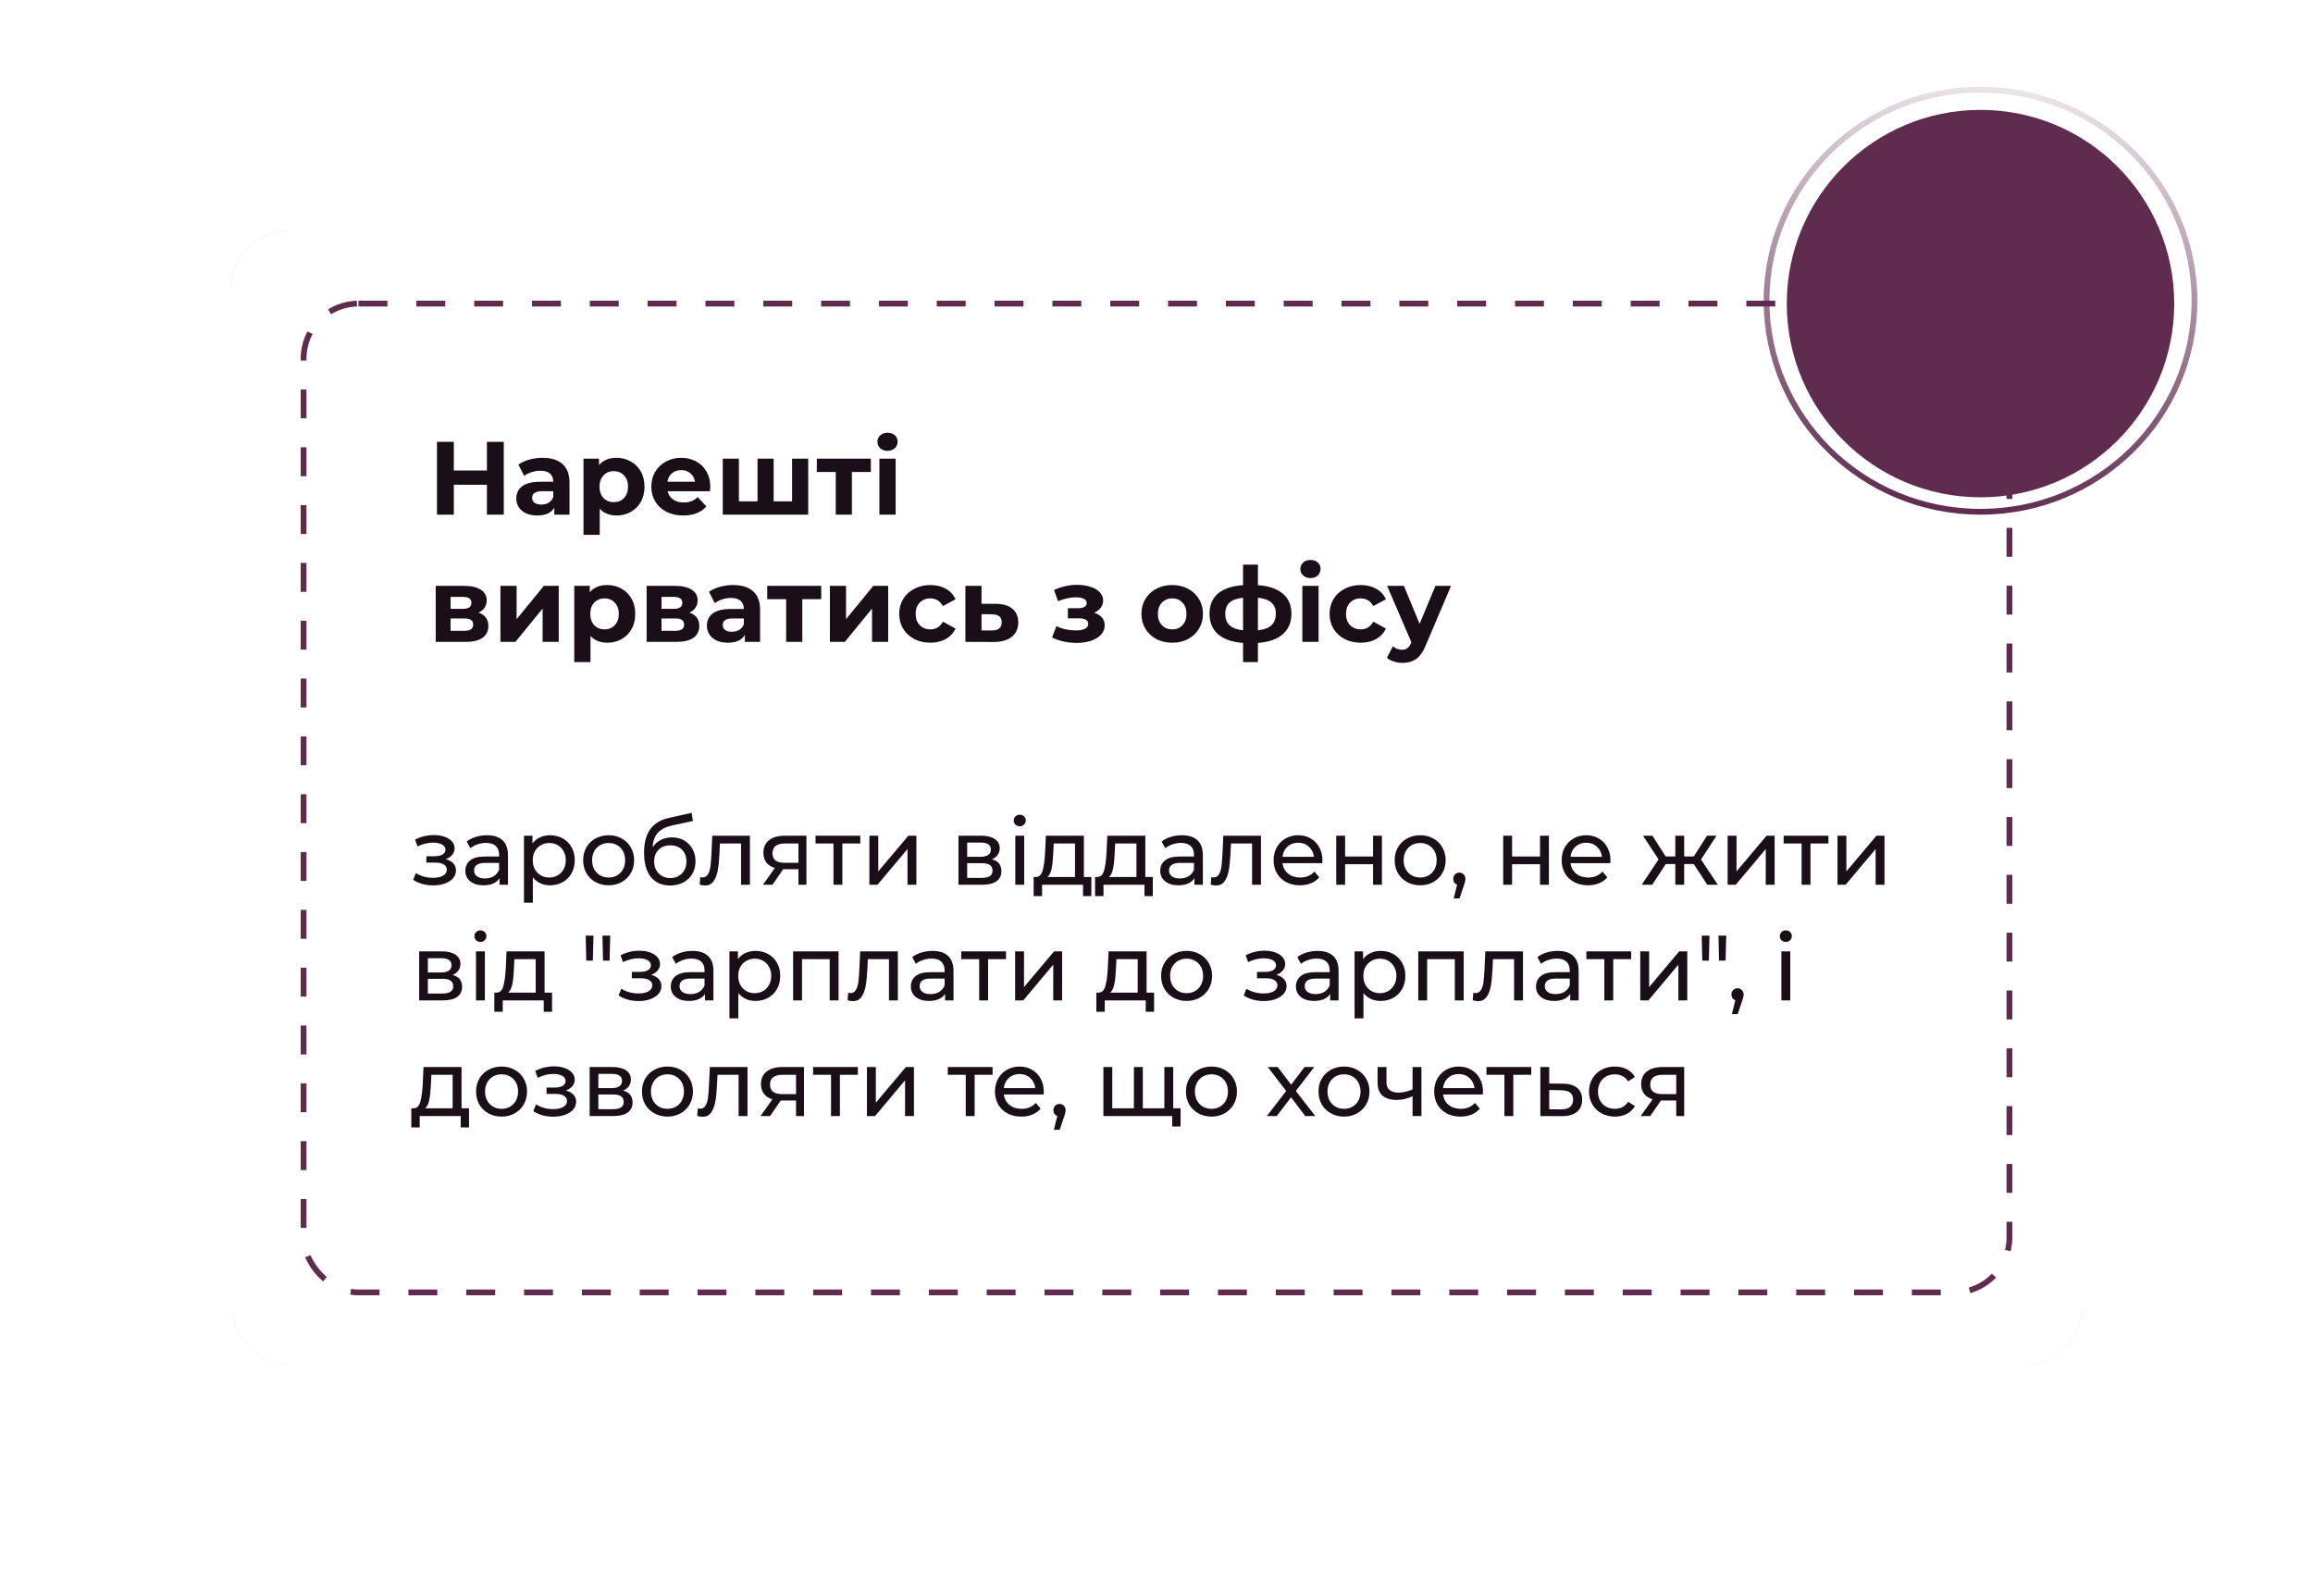 <?xml version="1.0" encoding="UTF-8"?> <svg xmlns="http://www.w3.org/2000/svg" width="400" height="276" viewBox="0 0 400 276" fill="none"> <g filter="url(#filter0_f)"> <rect x="40" y="40" width="320" height="196" rx="10" fill="#D2D1CD"></rect> </g> <rect x="40" y="40" width="320" height="196" rx="10" fill="white"></rect> <rect x="52.5" y="52.5" width="295" height="171" rx="9.5" stroke="#5F2B4F" stroke-dasharray="5 5"></rect> <path d="M77.08 148.584C77.645 148.733 78.083 148.973 78.392 149.304C78.701 149.635 78.856 150.045 78.856 150.536C78.856 151.037 78.685 151.485 78.344 151.88C78.003 152.264 77.528 152.568 76.92 152.792C76.323 153.005 75.651 153.112 74.904 153.112C74.275 153.112 73.656 153.032 73.048 152.872C72.451 152.701 71.917 152.461 71.448 152.152L71.912 150.984C72.317 151.24 72.781 151.443 73.304 151.592C73.827 151.731 74.355 151.8 74.888 151.8C75.613 151.8 76.189 151.677 76.616 151.432C77.053 151.176 77.272 150.835 77.272 150.408C77.272 150.013 77.096 149.709 76.744 149.496C76.403 149.283 75.917 149.176 75.288 149.176H73.736V148.072H75.176C75.752 148.072 76.205 147.971 76.536 147.768C76.867 147.565 77.032 147.288 77.032 146.936C77.032 146.552 76.835 146.253 76.44 146.04C76.056 145.827 75.533 145.72 74.872 145.72C74.029 145.72 73.139 145.939 72.2 146.376L71.784 145.192C72.819 144.669 73.901 144.408 75.032 144.408C75.715 144.408 76.328 144.504 76.872 144.696C77.416 144.888 77.843 145.16 78.152 145.512C78.461 145.864 78.616 146.264 78.616 146.712C78.616 147.128 78.477 147.501 78.2 147.832C77.923 148.163 77.549 148.413 77.08 148.584ZM84.215 144.44C85.388 144.44 86.284 144.728 86.903 145.304C87.532 145.88 87.847 146.739 87.847 147.88V153H86.391V151.88C86.135 152.275 85.767 152.579 85.287 152.792C84.818 152.995 84.258 153.096 83.607 153.096C82.658 153.096 81.895 152.867 81.319 152.408C80.754 151.949 80.471 151.347 80.471 150.6C80.471 149.853 80.743 149.256 81.287 148.808C81.831 148.349 82.695 148.12 83.879 148.12H86.311V147.816C86.311 147.155 86.119 146.648 85.735 146.296C85.351 145.944 84.786 145.768 84.039 145.768C83.538 145.768 83.047 145.853 82.567 146.024C82.087 146.184 81.682 146.403 81.351 146.68L80.711 145.528C81.148 145.176 81.671 144.909 82.279 144.728C82.887 144.536 83.532 144.44 84.215 144.44ZM83.863 151.912C84.45 151.912 84.957 151.784 85.383 151.528C85.81 151.261 86.119 150.888 86.311 150.408V149.224H83.943C82.642 149.224 81.991 149.661 81.991 150.536C81.991 150.963 82.156 151.299 82.487 151.544C82.818 151.789 83.276 151.912 83.863 151.912ZM95.109 144.44C95.93 144.44 96.666 144.621 97.317 144.984C97.968 145.347 98.474 145.853 98.837 146.504C99.21 147.155 99.397 147.907 99.397 148.76C99.397 149.613 99.21 150.371 98.837 151.032C98.474 151.683 97.968 152.189 97.317 152.552C96.666 152.915 95.93 153.096 95.109 153.096C94.501 153.096 93.941 152.979 93.429 152.744C92.928 152.509 92.501 152.168 92.149 151.72V156.104H90.613V144.52H92.085V145.864C92.426 145.395 92.858 145.043 93.381 144.808C93.904 144.563 94.48 144.44 95.109 144.44ZM94.981 151.752C95.525 151.752 96.01 151.629 96.437 151.384C96.874 151.128 97.216 150.776 97.461 150.328C97.717 149.869 97.845 149.347 97.845 148.76C97.845 148.173 97.717 147.656 97.461 147.208C97.216 146.749 96.874 146.397 96.437 146.152C96.01 145.907 95.525 145.784 94.981 145.784C94.448 145.784 93.962 145.912 93.525 146.168C93.098 146.413 92.757 146.76 92.501 147.208C92.256 147.656 92.133 148.173 92.133 148.76C92.133 149.347 92.256 149.869 92.501 150.328C92.746 150.776 93.088 151.128 93.525 151.384C93.962 151.629 94.448 151.752 94.981 151.752ZM105.261 153.096C104.418 153.096 103.661 152.909 102.989 152.536C102.317 152.163 101.789 151.651 101.405 151C101.031 150.339 100.845 149.592 100.845 148.76C100.845 147.928 101.031 147.187 101.405 146.536C101.789 145.875 102.317 145.363 102.989 145C103.661 144.627 104.418 144.44 105.261 144.44C106.103 144.44 106.855 144.627 107.517 145C108.189 145.363 108.711 145.875 109.085 146.536C109.469 147.187 109.661 147.928 109.661 148.76C109.661 149.592 109.469 150.339 109.085 151C108.711 151.651 108.189 152.163 107.517 152.536C106.855 152.909 106.103 153.096 105.261 153.096ZM105.261 151.752C105.805 151.752 106.29 151.629 106.717 151.384C107.154 151.128 107.495 150.776 107.741 150.328C107.986 149.869 108.109 149.347 108.109 148.76C108.109 148.173 107.986 147.656 107.741 147.208C107.495 146.749 107.154 146.397 106.717 146.152C106.29 145.907 105.805 145.784 105.261 145.784C104.717 145.784 104.226 145.907 103.789 146.152C103.362 146.397 103.021 146.749 102.765 147.208C102.519 147.656 102.397 148.173 102.397 148.76C102.397 149.347 102.519 149.869 102.765 150.328C103.021 150.776 103.362 151.128 103.789 151.384C104.226 151.629 104.717 151.752 105.261 151.752ZM116.199 144.808C116.988 144.808 117.692 144.984 118.311 145.336C118.929 145.688 119.409 146.179 119.751 146.808C120.103 147.427 120.279 148.136 120.279 148.936C120.279 149.757 120.092 150.488 119.719 151.128C119.356 151.757 118.839 152.248 118.167 152.6C117.505 152.952 116.748 153.128 115.895 153.128C114.455 153.128 113.34 152.637 112.551 151.656C111.772 150.664 111.383 149.272 111.383 147.48C111.383 145.741 111.74 144.381 112.455 143.4C113.169 142.408 114.263 141.752 115.735 141.432L119.607 140.568L119.831 141.976L116.263 142.744C115.153 142.989 114.327 143.405 113.783 143.992C113.239 144.579 112.929 145.421 112.855 146.52C113.217 145.976 113.687 145.555 114.263 145.256C114.839 144.957 115.484 144.808 116.199 144.808ZM115.927 151.848C116.471 151.848 116.951 151.725 117.367 151.48C117.793 151.235 118.124 150.899 118.359 150.472C118.593 150.035 118.711 149.539 118.711 148.984C118.711 148.141 118.455 147.464 117.943 146.952C117.431 146.44 116.759 146.184 115.927 146.184C115.095 146.184 114.417 146.44 113.895 146.952C113.383 147.464 113.127 148.141 113.127 148.984C113.127 149.539 113.244 150.035 113.479 150.472C113.724 150.899 114.06 151.235 114.487 151.48C114.913 151.725 115.393 151.848 115.927 151.848ZM129.69 144.52V153H128.154V145.864H124.506L124.41 147.752C124.357 148.893 124.255 149.848 124.106 150.616C123.957 151.373 123.711 151.981 123.37 152.44C123.029 152.899 122.554 153.128 121.946 153.128C121.669 153.128 121.354 153.08 121.002 152.984L121.098 151.688C121.237 151.72 121.365 151.736 121.482 151.736C121.909 151.736 122.229 151.549 122.442 151.176C122.655 150.803 122.794 150.36 122.858 149.848C122.922 149.336 122.981 148.605 123.034 147.656L123.178 144.52H129.69ZM139.46 144.52V153H138.084V150.312H135.62H135.444L133.588 153H131.94L134.004 150.104C133.364 149.912 132.873 149.597 132.532 149.16C132.191 148.712 132.02 148.157 132.02 147.496C132.02 146.525 132.351 145.789 133.012 145.288C133.673 144.776 134.585 144.52 135.748 144.52H139.46ZM133.588 147.544C133.588 148.109 133.764 148.531 134.116 148.808C134.479 149.075 135.017 149.208 135.732 149.208H138.084V145.864H135.796C134.324 145.864 133.588 146.424 133.588 147.544ZM148.777 145.864H145.673V153H144.137V145.864H141.033V144.52H148.777V145.864ZM150.347 144.52H151.883V150.696L157.083 144.52H158.475V153H156.939V146.824L151.755 153H150.347V144.52ZM171.53 148.6C172.628 148.877 173.178 149.565 173.178 150.664C173.178 151.411 172.895 151.987 172.33 152.392C171.775 152.797 170.943 153 169.834 153H165.754V144.52H169.69C170.692 144.52 171.476 144.712 172.042 145.096C172.607 145.469 172.89 146.003 172.89 146.696C172.89 147.144 172.767 147.533 172.522 147.864C172.287 148.184 171.956 148.429 171.53 148.6ZM167.258 148.168H169.562C170.148 148.168 170.591 148.061 170.89 147.848C171.199 147.635 171.354 147.325 171.354 146.92C171.354 146.109 170.756 145.704 169.562 145.704H167.258V148.168ZM169.722 151.816C170.362 151.816 170.842 151.715 171.162 151.512C171.482 151.309 171.642 150.995 171.642 150.568C171.642 150.131 171.492 149.805 171.194 149.592C170.906 149.379 170.447 149.272 169.818 149.272H167.258V151.816H169.722ZM175.582 144.52H177.118V153H175.582V144.52ZM176.35 142.888C176.051 142.888 175.8 142.792 175.598 142.6C175.406 142.408 175.31 142.173 175.31 141.896C175.31 141.619 175.406 141.384 175.598 141.192C175.8 140.989 176.051 140.888 176.35 140.888C176.648 140.888 176.894 140.984 177.086 141.176C177.288 141.357 177.39 141.587 177.39 141.864C177.39 142.152 177.288 142.397 177.086 142.6C176.894 142.792 176.648 142.888 176.35 142.888ZM188.737 151.656V154.968H187.297V153H180.209V154.968H178.753V151.656H179.201C179.745 151.624 180.118 151.24 180.321 150.504C180.524 149.768 180.662 148.728 180.737 147.384L180.865 144.52H187.441V151.656H188.737ZM182.145 147.496C182.102 148.563 182.012 149.448 181.873 150.152C181.745 150.845 181.505 151.347 181.153 151.656H185.905V145.864H182.225L182.145 147.496ZM199.362 151.656V154.968H197.922V153H190.834V154.968H189.378V151.656H189.826C190.37 151.624 190.743 151.24 190.946 150.504C191.149 149.768 191.287 148.728 191.362 147.384L191.49 144.52H198.066V151.656H199.362ZM192.77 147.496C192.727 148.563 192.637 149.448 192.498 150.152C192.37 150.845 192.13 151.347 191.778 151.656H196.53V145.864H192.85L192.77 147.496ZM204.387 144.44C205.56 144.44 206.456 144.728 207.075 145.304C207.704 145.88 208.019 146.739 208.019 147.88V153H206.563V151.88C206.307 152.275 205.939 152.579 205.459 152.792C204.99 152.995 204.43 153.096 203.779 153.096C202.83 153.096 202.067 152.867 201.491 152.408C200.926 151.949 200.643 151.347 200.643 150.6C200.643 149.853 200.915 149.256 201.459 148.808C202.003 148.349 202.867 148.12 204.051 148.12H206.483V147.816C206.483 147.155 206.291 146.648 205.907 146.296C205.523 145.944 204.958 145.768 204.211 145.768C203.71 145.768 203.219 145.853 202.739 146.024C202.259 146.184 201.854 146.403 201.523 146.68L200.883 145.528C201.32 145.176 201.843 144.909 202.451 144.728C203.059 144.536 203.704 144.44 204.387 144.44ZM204.035 151.912C204.622 151.912 205.128 151.784 205.555 151.528C205.982 151.261 206.291 150.888 206.483 150.408V149.224H204.115C202.814 149.224 202.163 149.661 202.163 150.536C202.163 150.963 202.328 151.299 202.659 151.544C202.99 151.789 203.448 151.912 204.035 151.912ZM218.065 144.52V153H216.529V145.864H212.881L212.785 147.752C212.732 148.893 212.63 149.848 212.481 150.616C212.332 151.373 212.086 151.981 211.745 152.44C211.404 152.899 210.929 153.128 210.321 153.128C210.044 153.128 209.729 153.08 209.377 152.984L209.473 151.688C209.612 151.72 209.74 151.736 209.857 151.736C210.284 151.736 210.604 151.549 210.817 151.176C211.03 150.803 211.169 150.36 211.233 149.848C211.297 149.336 211.356 148.605 211.409 147.656L211.553 144.52H218.065ZM228.699 148.808C228.699 148.925 228.688 149.08 228.667 149.272H221.787C221.883 150.019 222.208 150.621 222.763 151.08C223.328 151.528 224.027 151.752 224.859 151.752C225.872 151.752 226.688 151.411 227.307 150.728L228.155 151.72C227.771 152.168 227.291 152.509 226.715 152.744C226.15 152.979 225.515 153.096 224.811 153.096C223.915 153.096 223.12 152.915 222.427 152.552C221.734 152.179 221.195 151.661 220.811 151C220.438 150.339 220.251 149.592 220.251 148.76C220.251 147.939 220.432 147.197 220.795 146.536C221.168 145.875 221.675 145.363 222.315 145C222.966 144.627 223.696 144.44 224.507 144.44C225.318 144.44 226.038 144.627 226.667 145C227.307 145.363 227.803 145.875 228.155 146.536C228.518 147.197 228.699 147.955 228.699 148.808ZM224.507 145.736C223.771 145.736 223.152 145.96 222.651 146.408C222.16 146.856 221.872 147.443 221.787 148.168H227.227C227.142 147.453 226.848 146.872 226.347 146.424C225.856 145.965 225.243 145.736 224.507 145.736ZM231.082 144.52H232.618V148.12H237.45V144.52H238.986V153H237.45V149.448H232.618V153H231.082V144.52ZM245.604 153.096C244.762 153.096 244.004 152.909 243.332 152.536C242.66 152.163 242.132 151.651 241.748 151C241.375 150.339 241.188 149.592 241.188 148.76C241.188 147.928 241.375 147.187 241.748 146.536C242.132 145.875 242.66 145.363 243.332 145C244.004 144.627 244.762 144.44 245.604 144.44C246.447 144.44 247.199 144.627 247.86 145C248.532 145.363 249.055 145.875 249.428 146.536C249.812 147.187 250.004 147.928 250.004 148.76C250.004 149.592 249.812 150.339 249.428 151C249.055 151.651 248.532 152.163 247.86 152.536C247.199 152.909 246.447 153.096 245.604 153.096ZM245.604 151.752C246.148 151.752 246.634 151.629 247.06 151.384C247.498 151.128 247.839 150.776 248.084 150.328C248.33 149.869 248.452 149.347 248.452 148.76C248.452 148.173 248.33 147.656 248.084 147.208C247.839 146.749 247.498 146.397 247.06 146.152C246.634 145.907 246.148 145.784 245.604 145.784C245.06 145.784 244.57 145.907 244.132 146.152C243.706 146.397 243.364 146.749 243.108 147.208C242.863 147.656 242.74 148.173 242.74 148.76C242.74 149.347 242.863 149.869 243.108 150.328C243.364 150.776 243.706 151.128 244.132 151.384C244.57 151.629 245.06 151.752 245.604 151.752ZM252.387 150.904C252.686 150.904 252.931 151.011 253.123 151.224C253.326 151.427 253.427 151.683 253.427 151.992C253.427 152.152 253.406 152.307 253.363 152.456C253.331 152.605 253.262 152.835 253.155 153.144L252.403 155.368H251.395L251.987 152.984C251.784 152.909 251.619 152.787 251.491 152.616C251.374 152.435 251.315 152.227 251.315 151.992C251.315 151.672 251.416 151.411 251.619 151.208C251.822 151.005 252.078 150.904 252.387 150.904ZM259.957 144.52H261.493V148.12H266.325V144.52H267.861V153H266.325V149.448H261.493V153H259.957V144.52ZM278.511 148.808C278.511 148.925 278.501 149.08 278.479 149.272H271.599C271.695 150.019 272.021 150.621 272.575 151.08C273.141 151.528 273.839 151.752 274.671 151.752C275.685 151.752 276.501 151.411 277.119 150.728L277.967 151.72C277.583 152.168 277.103 152.509 276.527 152.744C275.962 152.979 275.327 153.096 274.623 153.096C273.727 153.096 272.933 152.915 272.239 152.552C271.546 152.179 271.007 151.661 270.623 151C270.25 150.339 270.063 149.592 270.063 148.76C270.063 147.939 270.245 147.197 270.607 146.536C270.981 145.875 271.487 145.363 272.127 145C272.778 144.627 273.509 144.44 274.319 144.44C275.13 144.44 275.85 144.627 276.479 145C277.119 145.363 277.615 145.875 277.967 146.536C278.33 147.197 278.511 147.955 278.511 148.808ZM274.319 145.736C273.583 145.736 272.965 145.96 272.463 146.408C271.973 146.856 271.685 147.443 271.599 148.168H277.039C276.954 147.453 276.661 146.872 276.159 146.424C275.669 145.965 275.055 145.736 274.319 145.736ZM292.903 149.416H291.255V153H289.719V149.416H288.071L285.735 153H283.911L286.823 148.616L284.135 144.52H285.767L288.055 148.104H289.719V144.52H291.255V148.104H292.919L295.207 144.52H296.855L294.167 148.632L297.079 153H295.255L292.903 149.416ZM298.769 144.52H300.305V150.696L305.505 144.52H306.897V153H305.361V146.824L300.177 153H298.769V144.52ZM316.199 145.864H313.095V153H311.559V145.864H308.455V144.52H316.199V145.864ZM317.769 144.52H319.305V150.696L324.505 144.52H325.897V153H324.361V146.824L319.177 153H317.769V144.52ZM78.264 168.6C79.363 168.877 79.912 169.565 79.912 170.664C79.912 171.411 79.629 171.987 79.064 172.392C78.509 172.797 77.677 173 76.568 173H72.488V164.52H76.424C77.427 164.52 78.211 164.712 78.776 165.096C79.341 165.469 79.624 166.003 79.624 166.696C79.624 167.144 79.501 167.533 79.256 167.864C79.021 168.184 78.691 168.429 78.264 168.6ZM73.992 168.168H76.296C76.883 168.168 77.325 168.061 77.624 167.848C77.933 167.635 78.088 167.325 78.088 166.92C78.088 166.109 77.491 165.704 76.296 165.704H73.992V168.168ZM76.456 171.816C77.096 171.816 77.576 171.715 77.896 171.512C78.216 171.309 78.376 170.995 78.376 170.568C78.376 170.131 78.227 169.805 77.928 169.592C77.64 169.379 77.181 169.272 76.552 169.272H73.992V171.816H76.456ZM82.316 164.52H83.852V173H82.316V164.52ZM83.084 162.888C82.785 162.888 82.535 162.792 82.332 162.6C82.14 162.408 82.044 162.173 82.044 161.896C82.044 161.619 82.14 161.384 82.332 161.192C82.535 160.989 82.785 160.888 83.084 160.888C83.383 160.888 83.628 160.984 83.82 161.176C84.023 161.357 84.124 161.587 84.124 161.864C84.124 162.152 84.023 162.397 83.82 162.6C83.628 162.792 83.383 162.888 83.084 162.888ZM95.471 171.656V174.968H94.031V173H86.943V174.968H85.487V171.656H85.935C86.479 171.624 86.853 171.24 87.055 170.504C87.258 169.768 87.397 168.728 87.471 167.384L87.599 164.52H94.175V171.656H95.471ZM88.879 167.496C88.837 168.563 88.746 169.448 88.607 170.152C88.479 170.845 88.239 171.347 87.887 171.656H92.639V165.864H88.959L88.879 167.496ZM101.289 161.8H102.633L102.521 166.12H101.385L101.289 161.8ZM104.185 161.8H105.529L105.417 166.12H104.281L104.185 161.8ZM112.611 168.584C113.177 168.733 113.614 168.973 113.923 169.304C114.233 169.635 114.387 170.045 114.387 170.536C114.387 171.037 114.217 171.485 113.875 171.88C113.534 172.264 113.059 172.568 112.451 172.792C111.854 173.005 111.182 173.112 110.435 173.112C109.806 173.112 109.187 173.032 108.579 172.872C107.982 172.701 107.449 172.461 106.979 172.152L107.443 170.984C107.849 171.24 108.313 171.443 108.835 171.592C109.358 171.731 109.886 171.8 110.419 171.8C111.145 171.8 111.721 171.677 112.147 171.432C112.585 171.176 112.803 170.835 112.803 170.408C112.803 170.013 112.627 169.709 112.275 169.496C111.934 169.283 111.449 169.176 110.819 169.176H109.267V168.072H110.707C111.283 168.072 111.737 167.971 112.067 167.768C112.398 167.565 112.563 167.288 112.563 166.936C112.563 166.552 112.366 166.253 111.971 166.04C111.587 165.827 111.065 165.72 110.403 165.72C109.561 165.72 108.67 165.939 107.731 166.376L107.315 165.192C108.35 164.669 109.433 164.408 110.563 164.408C111.246 164.408 111.859 164.504 112.403 164.696C112.947 164.888 113.374 165.16 113.683 165.512C113.993 165.864 114.147 166.264 114.147 166.712C114.147 167.128 114.009 167.501 113.731 167.832C113.454 168.163 113.081 168.413 112.611 168.584ZM119.746 164.44C120.92 164.44 121.816 164.728 122.434 165.304C123.064 165.88 123.378 166.739 123.378 167.88V173H121.922V171.88C121.666 172.275 121.298 172.579 120.818 172.792C120.349 172.995 119.789 173.096 119.138 173.096C118.189 173.096 117.426 172.867 116.85 172.408C116.285 171.949 116.002 171.347 116.002 170.6C116.002 169.853 116.274 169.256 116.818 168.808C117.362 168.349 118.226 168.12 119.41 168.12H121.842V167.816C121.842 167.155 121.65 166.648 121.266 166.296C120.882 165.944 120.317 165.768 119.57 165.768C119.069 165.768 118.578 165.853 118.098 166.024C117.618 166.184 117.213 166.403 116.882 166.68L116.242 165.528C116.68 165.176 117.202 164.909 117.81 164.728C118.418 164.536 119.064 164.44 119.746 164.44ZM119.394 171.912C119.981 171.912 120.488 171.784 120.914 171.528C121.341 171.261 121.65 170.888 121.842 170.408V169.224H119.474C118.173 169.224 117.522 169.661 117.522 170.536C117.522 170.963 117.688 171.299 118.018 171.544C118.349 171.789 118.808 171.912 119.394 171.912ZM130.64 164.44C131.462 164.44 132.198 164.621 132.848 164.984C133.499 165.347 134.006 165.853 134.368 166.504C134.742 167.155 134.928 167.907 134.928 168.76C134.928 169.613 134.742 170.371 134.368 171.032C134.006 171.683 133.499 172.189 132.848 172.552C132.198 172.915 131.462 173.096 130.64 173.096C130.032 173.096 129.472 172.979 128.96 172.744C128.459 172.509 128.032 172.168 127.68 171.72V176.104H126.144V164.52H127.616V165.864C127.958 165.395 128.39 165.043 128.912 164.808C129.435 164.563 130.011 164.44 130.64 164.44ZM130.512 171.752C131.056 171.752 131.542 171.629 131.968 171.384C132.406 171.128 132.747 170.776 132.992 170.328C133.248 169.869 133.376 169.347 133.376 168.76C133.376 168.173 133.248 167.656 132.992 167.208C132.747 166.749 132.406 166.397 131.968 166.152C131.542 165.907 131.056 165.784 130.512 165.784C129.979 165.784 129.494 165.912 129.056 166.168C128.63 166.413 128.288 166.76 128.032 167.208C127.787 167.656 127.664 168.173 127.664 168.76C127.664 169.347 127.787 169.869 128.032 170.328C128.278 170.776 128.619 171.128 129.056 171.384C129.494 171.629 129.979 171.752 130.512 171.752ZM145.016 164.52V173H143.48V165.864H138.696V173H137.16V164.52H145.016ZM155.268 164.52V173H153.732V165.864H150.084L149.988 167.752C149.935 168.893 149.833 169.848 149.684 170.616C149.535 171.373 149.289 171.981 148.948 172.44C148.607 172.899 148.132 173.128 147.524 173.128C147.247 173.128 146.932 173.08 146.58 172.984L146.676 171.688C146.815 171.72 146.943 171.736 147.06 171.736C147.487 171.736 147.807 171.549 148.02 171.176C148.233 170.803 148.372 170.36 148.436 169.848C148.5 169.336 148.559 168.605 148.612 167.656L148.756 164.52H155.268ZM161.262 164.44C162.435 164.44 163.331 164.728 163.95 165.304C164.579 165.88 164.894 166.739 164.894 167.88V173H163.438V171.88C163.182 172.275 162.814 172.579 162.334 172.792C161.865 172.995 161.305 173.096 160.654 173.096C159.705 173.096 158.942 172.867 158.366 172.408C157.801 171.949 157.518 171.347 157.518 170.6C157.518 169.853 157.79 169.256 158.334 168.808C158.878 168.349 159.742 168.12 160.926 168.12H163.358V167.816C163.358 167.155 163.166 166.648 162.782 166.296C162.398 165.944 161.833 165.768 161.086 165.768C160.585 165.768 160.094 165.853 159.614 166.024C159.134 166.184 158.729 166.403 158.398 166.68L157.758 165.528C158.195 165.176 158.718 164.909 159.326 164.728C159.934 164.536 160.579 164.44 161.262 164.44ZM160.91 171.912C161.497 171.912 162.003 171.784 162.43 171.528C162.857 171.261 163.166 170.888 163.358 170.408V169.224H160.99C159.689 169.224 159.038 169.661 159.038 170.536C159.038 170.963 159.203 171.299 159.534 171.544C159.865 171.789 160.323 171.912 160.91 171.912ZM173.98 165.864H170.876V173H169.34V165.864H166.236V164.52H173.98V165.864ZM175.551 164.52H177.087V170.696L182.286 164.52H183.679V173H182.142V166.824L176.959 173H175.551V164.52ZM199.581 171.656V174.968H198.141V173H191.053V174.968H189.597V171.656H190.045C190.589 171.624 190.962 171.24 191.165 170.504C191.367 169.768 191.506 168.728 191.581 167.384L191.709 164.52H198.285V171.656H199.581ZM192.989 167.496C192.946 168.563 192.855 169.448 192.717 170.152C192.589 170.845 192.349 171.347 191.997 171.656H196.749V165.864H193.069L192.989 167.496ZM205.214 173.096C204.371 173.096 203.614 172.909 202.942 172.536C202.27 172.163 201.742 171.651 201.358 171C200.984 170.339 200.798 169.592 200.798 168.76C200.798 167.928 200.984 167.187 201.358 166.536C201.742 165.875 202.27 165.363 202.942 165C203.614 164.627 204.371 164.44 205.214 164.44C206.056 164.44 206.808 164.627 207.47 165C208.142 165.363 208.664 165.875 209.038 166.536C209.422 167.187 209.614 167.928 209.614 168.76C209.614 169.592 209.422 170.339 209.038 171C208.664 171.651 208.142 172.163 207.47 172.536C206.808 172.909 206.056 173.096 205.214 173.096ZM205.214 171.752C205.758 171.752 206.243 171.629 206.67 171.384C207.107 171.128 207.448 170.776 207.694 170.328C207.939 169.869 208.062 169.347 208.062 168.76C208.062 168.173 207.939 167.656 207.694 167.208C207.448 166.749 207.107 166.397 206.67 166.152C206.243 165.907 205.758 165.784 205.214 165.784C204.67 165.784 204.179 165.907 203.742 166.152C203.315 166.397 202.974 166.749 202.718 167.208C202.472 167.656 202.35 168.173 202.35 168.76C202.35 169.347 202.472 169.869 202.718 170.328C202.974 170.776 203.315 171.128 203.742 171.384C204.179 171.629 204.67 171.752 205.214 171.752ZM220.721 168.584C221.286 168.733 221.723 168.973 222.033 169.304C222.342 169.635 222.497 170.045 222.497 170.536C222.497 171.037 222.326 171.485 221.985 171.88C221.643 172.264 221.169 172.568 220.561 172.792C219.963 173.005 219.291 173.112 218.545 173.112C217.915 173.112 217.297 173.032 216.689 172.872C216.091 172.701 215.558 172.461 215.089 172.152L215.553 170.984C215.958 171.24 216.422 171.443 216.945 171.592C217.467 171.731 217.995 171.8 218.529 171.8C219.254 171.8 219.83 171.677 220.257 171.432C220.694 171.176 220.913 170.835 220.913 170.408C220.913 170.013 220.737 169.709 220.385 169.496C220.043 169.283 219.558 169.176 218.929 169.176H217.377V168.072H218.817C219.393 168.072 219.846 167.971 220.177 167.768C220.507 167.565 220.673 167.288 220.673 166.936C220.673 166.552 220.475 166.253 220.081 166.04C219.697 165.827 219.174 165.72 218.513 165.72C217.67 165.72 216.779 165.939 215.841 166.376L215.425 165.192C216.459 164.669 217.542 164.408 218.673 164.408C219.355 164.408 219.969 164.504 220.513 164.696C221.057 164.888 221.483 165.16 221.793 165.512C222.102 165.864 222.257 166.264 222.257 166.712C222.257 167.128 222.118 167.501 221.841 167.832C221.563 168.163 221.19 168.413 220.721 168.584ZM227.856 164.44C229.029 164.44 229.925 164.728 230.544 165.304C231.173 165.88 231.488 166.739 231.488 167.88V173H230.032V171.88C229.776 172.275 229.408 172.579 228.928 172.792C228.458 172.995 227.898 173.096 227.248 173.096C226.298 173.096 225.536 172.867 224.96 172.408C224.394 171.949 224.112 171.347 224.112 170.6C224.112 169.853 224.384 169.256 224.928 168.808C225.472 168.349 226.336 168.12 227.52 168.12H229.952V167.816C229.952 167.155 229.76 166.648 229.376 166.296C228.992 165.944 228.426 165.768 227.68 165.768C227.178 165.768 226.688 165.853 226.208 166.024C225.728 166.184 225.322 166.403 224.992 166.68L224.352 165.528C224.789 165.176 225.312 164.909 225.92 164.728C226.528 164.536 227.173 164.44 227.856 164.44ZM227.504 171.912C228.09 171.912 228.597 171.784 229.024 171.528C229.45 171.261 229.76 170.888 229.952 170.408V169.224H227.584C226.282 169.224 225.632 169.661 225.632 170.536C225.632 170.963 225.797 171.299 226.128 171.544C226.458 171.789 226.917 171.912 227.504 171.912ZM238.75 164.44C239.571 164.44 240.307 164.621 240.958 164.984C241.608 165.347 242.115 165.853 242.478 166.504C242.851 167.155 243.038 167.907 243.038 168.76C243.038 169.613 242.851 170.371 242.478 171.032C242.115 171.683 241.608 172.189 240.958 172.552C240.307 172.915 239.571 173.096 238.75 173.096C238.142 173.096 237.582 172.979 237.07 172.744C236.568 172.509 236.142 172.168 235.79 171.72V176.104H234.254V164.52H235.726V165.864C236.067 165.395 236.499 165.043 237.022 164.808C237.544 164.563 238.12 164.44 238.75 164.44ZM238.622 171.752C239.166 171.752 239.651 171.629 240.078 171.384C240.515 171.128 240.856 170.776 241.102 170.328C241.358 169.869 241.486 169.347 241.486 168.76C241.486 168.173 241.358 167.656 241.102 167.208C240.856 166.749 240.515 166.397 240.078 166.152C239.651 165.907 239.166 165.784 238.622 165.784C238.088 165.784 237.603 165.912 237.166 166.168C236.739 166.413 236.398 166.76 236.142 167.208C235.896 167.656 235.774 168.173 235.774 168.76C235.774 169.347 235.896 169.869 236.142 170.328C236.387 170.776 236.728 171.128 237.166 171.384C237.603 171.629 238.088 171.752 238.622 171.752ZM253.125 164.52V173H251.589V165.864H246.805V173H245.269V164.52H253.125ZM263.377 164.52V173H261.841V165.864H258.193L258.097 167.752C258.044 168.893 257.943 169.848 257.793 170.616C257.644 171.373 257.399 171.981 257.057 172.44C256.716 172.899 256.241 173.128 255.633 173.128C255.356 173.128 255.041 173.08 254.689 172.984L254.785 171.688C254.924 171.72 255.052 171.736 255.169 171.736C255.596 171.736 255.916 171.549 256.129 171.176C256.343 170.803 256.481 170.36 256.545 169.848C256.609 169.336 256.668 168.605 256.721 167.656L256.865 164.52H263.377ZM269.371 164.44C270.545 164.44 271.441 164.728 272.059 165.304C272.689 165.88 273.003 166.739 273.003 167.88V173H271.547V171.88C271.291 172.275 270.923 172.579 270.443 172.792C269.974 172.995 269.414 173.096 268.763 173.096C267.814 173.096 267.051 172.867 266.475 172.408C265.91 171.949 265.627 171.347 265.627 170.6C265.627 169.853 265.899 169.256 266.443 168.808C266.987 168.349 267.851 168.12 269.035 168.12H271.467V167.816C271.467 167.155 271.275 166.648 270.891 166.296C270.507 165.944 269.942 165.768 269.195 165.768C268.694 165.768 268.203 165.853 267.723 166.024C267.243 166.184 266.838 166.403 266.507 166.68L265.867 165.528C266.305 165.176 266.827 164.909 267.435 164.728C268.043 164.536 268.689 164.44 269.371 164.44ZM269.019 171.912C269.606 171.912 270.113 171.784 270.539 171.528C270.966 171.261 271.275 170.888 271.467 170.408V169.224H269.099C267.798 169.224 267.147 169.661 267.147 170.536C267.147 170.963 267.313 171.299 267.643 171.544C267.974 171.789 268.433 171.912 269.019 171.912ZM282.089 165.864H278.985V173H277.449V165.864H274.345V164.52H282.089V165.864ZM283.66 164.52H285.196V170.696L290.396 164.52H291.788V173H290.252V166.824L285.068 173H283.66V164.52ZM294.289 161.8H295.633L295.521 166.12H294.385L294.289 161.8ZM297.185 161.8H298.529L298.417 166.12H297.281L297.185 161.8ZM300.496 170.904C300.795 170.904 301.04 171.011 301.232 171.224C301.435 171.427 301.536 171.683 301.536 171.992C301.536 172.152 301.515 172.307 301.472 172.456C301.44 172.605 301.371 172.835 301.264 173.144L300.512 175.368H299.504L300.096 172.984C299.894 172.909 299.728 172.787 299.6 172.616C299.483 172.435 299.424 172.227 299.424 171.992C299.424 171.672 299.526 171.411 299.728 171.208C299.931 171.005 300.187 170.904 300.496 170.904ZM308.066 164.52H309.602V173H308.066V164.52ZM308.834 162.888C308.535 162.888 308.285 162.792 308.082 162.6C307.89 162.408 307.794 162.173 307.794 161.896C307.794 161.619 307.89 161.384 308.082 161.192C308.285 160.989 308.535 160.888 308.834 160.888C309.133 160.888 309.378 160.984 309.57 161.176C309.773 161.357 309.874 161.587 309.874 161.864C309.874 162.152 309.773 162.397 309.57 162.6C309.378 162.792 309.133 162.888 308.834 162.888ZM81.112 191.656V194.968H79.672V193H72.584V194.968H71.128V191.656H71.576C72.12 191.624 72.493 191.24 72.696 190.504C72.899 189.768 73.037 188.728 73.112 187.384L73.24 184.52H79.816V191.656H81.112ZM74.52 187.496C74.477 188.563 74.387 189.448 74.248 190.152C74.12 190.845 73.88 191.347 73.528 191.656H78.28V185.864H74.6L74.52 187.496ZM86.745 193.096C85.902 193.096 85.145 192.909 84.473 192.536C83.801 192.163 83.273 191.651 82.889 191C82.516 190.339 82.329 189.592 82.329 188.76C82.329 187.928 82.516 187.187 82.889 186.536C83.273 185.875 83.801 185.363 84.473 185C85.145 184.627 85.902 184.44 86.745 184.44C87.588 184.44 88.34 184.627 89.001 185C89.673 185.363 90.196 185.875 90.569 186.536C90.953 187.187 91.145 187.928 91.145 188.76C91.145 189.592 90.953 190.339 90.569 191C90.196 191.651 89.673 192.163 89.001 192.536C88.34 192.909 87.588 193.096 86.745 193.096ZM86.745 191.752C87.289 191.752 87.774 191.629 88.201 191.384C88.638 191.128 88.98 190.776 89.225 190.328C89.47 189.869 89.593 189.347 89.593 188.76C89.593 188.173 89.47 187.656 89.225 187.208C88.98 186.749 88.638 186.397 88.201 186.152C87.774 185.907 87.289 185.784 86.745 185.784C86.201 185.784 85.71 185.907 85.273 186.152C84.846 186.397 84.505 186.749 84.249 187.208C84.004 187.656 83.881 188.173 83.881 188.76C83.881 189.347 84.004 189.869 84.249 190.328C84.505 190.776 84.846 191.128 85.273 191.384C85.71 191.629 86.201 191.752 86.745 191.752ZM97.861 188.584C98.427 188.733 98.864 188.973 99.173 189.304C99.483 189.635 99.637 190.045 99.637 190.536C99.637 191.037 99.467 191.485 99.125 191.88C98.784 192.264 98.309 192.568 97.701 192.792C97.104 193.005 96.432 193.112 95.685 193.112C95.056 193.112 94.437 193.032 93.829 192.872C93.232 192.701 92.699 192.461 92.229 192.152L92.693 190.984C93.099 191.24 93.563 191.443 94.085 191.592C94.608 191.731 95.136 191.8 95.669 191.8C96.395 191.8 96.971 191.677 97.397 191.432C97.835 191.176 98.053 190.835 98.053 190.408C98.053 190.013 97.877 189.709 97.525 189.496C97.184 189.283 96.699 189.176 96.069 189.176H94.517V188.072H95.957C96.533 188.072 96.987 187.971 97.317 187.768C97.648 187.565 97.813 187.288 97.813 186.936C97.813 186.552 97.616 186.253 97.221 186.04C96.837 185.827 96.315 185.72 95.653 185.72C94.811 185.72 93.92 185.939 92.981 186.376L92.565 185.192C93.6 184.669 94.683 184.408 95.813 184.408C96.496 184.408 97.109 184.504 97.653 184.696C98.197 184.888 98.624 185.16 98.933 185.512C99.243 185.864 99.397 186.264 99.397 186.712C99.397 187.128 99.259 187.501 98.981 187.832C98.704 188.163 98.331 188.413 97.861 188.584ZM107.748 188.6C108.847 188.877 109.396 189.565 109.396 190.664C109.396 191.411 109.114 191.987 108.548 192.392C107.994 192.797 107.162 193 106.052 193H101.972V184.52H105.908C106.911 184.52 107.695 184.712 108.26 185.096C108.826 185.469 109.108 186.003 109.108 186.696C109.108 187.144 108.986 187.533 108.74 187.864C108.506 188.184 108.175 188.429 107.748 188.6ZM103.476 188.168H105.78C106.367 188.168 106.81 188.061 107.108 187.848C107.418 187.635 107.572 187.325 107.572 186.92C107.572 186.109 106.975 185.704 105.78 185.704H103.476V188.168ZM105.94 191.816C106.58 191.816 107.06 191.715 107.38 191.512C107.7 191.309 107.86 190.995 107.86 190.568C107.86 190.131 107.711 189.805 107.412 189.592C107.124 189.379 106.666 189.272 106.036 189.272H103.476V191.816H105.94ZM115.433 193.096C114.59 193.096 113.833 192.909 113.161 192.536C112.489 192.163 111.961 191.651 111.577 191C111.203 190.339 111.017 189.592 111.017 188.76C111.017 187.928 111.203 187.187 111.577 186.536C111.961 185.875 112.489 185.363 113.161 185C113.833 184.627 114.59 184.44 115.433 184.44C116.275 184.44 117.027 184.627 117.689 185C118.361 185.363 118.883 185.875 119.257 186.536C119.641 187.187 119.833 187.928 119.833 188.76C119.833 189.592 119.641 190.339 119.257 191C118.883 191.651 118.361 192.163 117.689 192.536C117.027 192.909 116.275 193.096 115.433 193.096ZM115.433 191.752C115.977 191.752 116.462 191.629 116.889 191.384C117.326 191.128 117.667 190.776 117.913 190.328C118.158 189.869 118.281 189.347 118.281 188.76C118.281 188.173 118.158 187.656 117.913 187.208C117.667 186.749 117.326 186.397 116.889 186.152C116.462 185.907 115.977 185.784 115.433 185.784C114.889 185.784 114.398 185.907 113.961 186.152C113.534 186.397 113.193 186.749 112.937 187.208C112.691 187.656 112.569 188.173 112.569 188.76C112.569 189.347 112.691 189.869 112.937 190.328C113.193 190.776 113.534 191.128 113.961 191.384C114.398 191.629 114.889 191.752 115.433 191.752ZM129.268 184.52V193H127.732V185.864H124.084L123.988 187.752C123.935 188.893 123.833 189.848 123.684 190.616C123.535 191.373 123.289 191.981 122.948 192.44C122.607 192.899 122.132 193.128 121.524 193.128C121.247 193.128 120.932 193.08 120.58 192.984L120.676 191.688C120.815 191.72 120.943 191.736 121.06 191.736C121.487 191.736 121.807 191.549 122.02 191.176C122.233 190.803 122.372 190.36 122.436 189.848C122.5 189.336 122.559 188.605 122.612 187.656L122.756 184.52H129.268ZM139.038 184.52V193H137.662V190.312H135.198H135.022L133.166 193H131.518L133.582 190.104C132.942 189.912 132.451 189.597 132.11 189.16C131.769 188.712 131.598 188.157 131.598 187.496C131.598 186.525 131.929 185.789 132.59 185.288C133.251 184.776 134.163 184.52 135.326 184.52H139.038ZM133.166 187.544C133.166 188.109 133.342 188.531 133.694 188.808C134.057 189.075 134.595 189.208 135.31 189.208H137.662V185.864H135.374C133.902 185.864 133.166 186.424 133.166 187.544ZM148.355 185.864H145.251V193H143.715V185.864H140.611V184.52H148.355V185.864ZM149.926 184.52H151.462V190.696L156.661 184.52H158.054V193H156.517V186.824L151.334 193H149.926V184.52ZM171.652 185.864H168.548V193H167.012V185.864H163.908V184.52H171.652V185.864ZM180.511 188.808C180.511 188.925 180.501 189.08 180.479 189.272H173.599C173.695 190.019 174.021 190.621 174.575 191.08C175.141 191.528 175.839 191.752 176.671 191.752C177.685 191.752 178.501 191.411 179.119 190.728L179.967 191.72C179.583 192.168 179.103 192.509 178.527 192.744C177.962 192.979 177.327 193.096 176.623 193.096C175.727 193.096 174.933 192.915 174.239 192.552C173.546 192.179 173.007 191.661 172.623 191C172.25 190.339 172.063 189.592 172.063 188.76C172.063 187.939 172.245 187.197 172.607 186.536C172.981 185.875 173.487 185.363 174.127 185C174.778 184.627 175.509 184.44 176.319 184.44C177.13 184.44 177.85 184.627 178.479 185C179.119 185.363 179.615 185.875 179.967 186.536C180.33 187.197 180.511 187.955 180.511 188.808ZM176.319 185.736C175.583 185.736 174.965 185.96 174.463 186.408C173.973 186.856 173.685 187.443 173.599 188.168H179.039C178.954 187.453 178.661 186.872 178.159 186.424C177.669 185.965 177.055 185.736 176.319 185.736ZM183.246 190.904C183.545 190.904 183.79 191.011 183.982 191.224C184.185 191.427 184.286 191.683 184.286 191.992C184.286 192.152 184.265 192.307 184.222 192.456C184.19 192.605 184.121 192.835 184.014 193.144L183.262 195.368H182.254L182.846 192.984C182.644 192.909 182.478 192.787 182.35 192.616C182.233 192.435 182.174 192.227 182.174 191.992C182.174 191.672 182.276 191.411 182.478 191.208C182.681 191.005 182.937 190.904 183.246 190.904ZM202.896 184.52V193H190.816V184.52H192.352V191.656H196.096V184.52H197.632V191.656H201.36V184.52H202.896ZM204.16 191.656V194.808H202.72V193H201.296V191.656H204.16ZM209.511 193.096C208.668 193.096 207.911 192.909 207.239 192.536C206.567 192.163 206.039 191.651 205.655 191C205.281 190.339 205.095 189.592 205.095 188.76C205.095 187.928 205.281 187.187 205.655 186.536C206.039 185.875 206.567 185.363 207.239 185C207.911 184.627 208.668 184.44 209.511 184.44C210.353 184.44 211.105 184.627 211.767 185C212.439 185.363 212.961 185.875 213.335 186.536C213.719 187.187 213.911 187.928 213.911 188.76C213.911 189.592 213.719 190.339 213.335 191C212.961 191.651 212.439 192.163 211.767 192.536C211.105 192.909 210.353 193.096 209.511 193.096ZM209.511 191.752C210.055 191.752 210.54 191.629 210.967 191.384C211.404 191.128 211.745 190.776 211.991 190.328C212.236 189.869 212.359 189.347 212.359 188.76C212.359 188.173 212.236 187.656 211.991 187.208C211.745 186.749 211.404 186.397 210.967 186.152C210.54 185.907 210.055 185.784 209.511 185.784C208.967 185.784 208.476 185.907 208.039 186.152C207.612 186.397 207.271 186.749 207.015 187.208C206.769 187.656 206.647 188.173 206.647 188.76C206.647 189.347 206.769 189.869 207.015 190.328C207.271 190.776 207.612 191.128 208.039 191.384C208.476 191.629 208.967 191.752 209.511 191.752ZM225.722 193L223.274 189.752L220.794 193H219.082L222.426 188.664L219.242 184.52H220.954L223.29 187.576L225.61 184.52H227.29L224.09 188.664L227.466 193H225.722ZM232.433 193.096C231.59 193.096 230.833 192.909 230.161 192.536C229.489 192.163 228.961 191.651 228.577 191C228.203 190.339 228.017 189.592 228.017 188.76C228.017 187.928 228.203 187.187 228.577 186.536C228.961 185.875 229.489 185.363 230.161 185C230.833 184.627 231.59 184.44 232.433 184.44C233.275 184.44 234.027 184.627 234.689 185C235.361 185.363 235.883 185.875 236.257 186.536C236.641 187.187 236.833 187.928 236.833 188.76C236.833 189.592 236.641 190.339 236.257 191C235.883 191.651 235.361 192.163 234.689 192.536C234.027 192.909 233.275 193.096 232.433 193.096ZM232.433 191.752C232.977 191.752 233.462 191.629 233.889 191.384C234.326 191.128 234.667 190.776 234.913 190.328C235.158 189.869 235.281 189.347 235.281 188.76C235.281 188.173 235.158 187.656 234.913 187.208C234.667 186.749 234.326 186.397 233.889 186.152C233.462 185.907 232.977 185.784 232.433 185.784C231.889 185.784 231.398 185.907 230.961 186.152C230.534 186.397 230.193 186.749 229.937 187.208C229.691 187.656 229.569 188.173 229.569 188.76C229.569 189.347 229.691 189.869 229.937 190.328C230.193 190.776 230.534 191.128 230.961 191.384C231.398 191.629 231.889 191.752 232.433 191.752ZM245.819 184.52V193H244.283V189.576C243.365 190.003 242.453 190.216 241.547 190.216C240.491 190.216 239.675 189.971 239.099 189.48C238.523 188.989 238.235 188.253 238.235 187.272V184.52H239.771V187.176C239.771 187.763 239.952 188.205 240.315 188.504C240.688 188.803 241.205 188.952 241.867 188.952C242.613 188.952 243.419 188.765 244.283 188.392V184.52H245.819ZM256.465 188.808C256.465 188.925 256.454 189.08 256.433 189.272H249.553C249.649 190.019 249.974 190.621 250.529 191.08C251.094 191.528 251.793 191.752 252.625 191.752C253.638 191.752 254.454 191.411 255.073 190.728L255.921 191.72C255.537 192.168 255.057 192.509 254.481 192.744C253.915 192.979 253.281 193.096 252.577 193.096C251.681 193.096 250.886 192.915 250.193 192.552C249.499 192.179 248.961 191.661 248.577 191C248.203 190.339 248.017 189.592 248.017 188.76C248.017 187.939 248.198 187.197 248.561 186.536C248.934 185.875 249.441 185.363 250.081 185C250.731 184.627 251.462 184.44 252.273 184.44C253.083 184.44 253.803 184.627 254.433 185C255.073 185.363 255.569 185.875 255.921 186.536C256.283 187.197 256.465 187.955 256.465 188.808ZM252.273 185.736C251.537 185.736 250.918 185.96 250.417 186.408C249.926 186.856 249.638 187.443 249.553 188.168H254.993C254.907 187.453 254.614 186.872 254.113 186.424C253.622 185.965 253.009 185.736 252.273 185.736ZM264.808 185.864H261.704V193H260.168V185.864H257.064V184.52H264.808V185.864ZM270.299 187.4C271.376 187.411 272.197 187.656 272.763 188.136C273.328 188.616 273.611 189.293 273.611 190.168C273.611 191.085 273.301 191.795 272.683 192.296C272.075 192.787 271.2 193.027 270.059 193.016L266.379 193V184.52H267.915V187.384L270.299 187.4ZM269.931 191.848C270.624 191.859 271.147 191.72 271.499 191.432C271.861 191.144 272.043 190.717 272.043 190.152C272.043 189.597 271.867 189.192 271.515 188.936C271.173 188.68 270.645 188.547 269.931 188.536L267.915 188.504V191.832L269.931 191.848ZM279.278 193.096C278.414 193.096 277.64 192.909 276.958 192.536C276.286 192.163 275.758 191.651 275.374 191C274.99 190.339 274.798 189.592 274.798 188.76C274.798 187.928 274.99 187.187 275.374 186.536C275.758 185.875 276.286 185.363 276.958 185C277.64 184.627 278.414 184.44 279.278 184.44C280.046 184.44 280.728 184.595 281.326 184.904C281.934 185.213 282.403 185.661 282.734 186.248L281.566 187C281.299 186.595 280.968 186.291 280.574 186.088C280.179 185.885 279.742 185.784 279.262 185.784C278.707 185.784 278.206 185.907 277.758 186.152C277.32 186.397 276.974 186.749 276.718 187.208C276.472 187.656 276.35 188.173 276.35 188.76C276.35 189.357 276.472 189.885 276.718 190.344C276.974 190.792 277.32 191.139 277.758 191.384C278.206 191.629 278.707 191.752 279.262 191.752C279.742 191.752 280.179 191.651 280.574 191.448C280.968 191.245 281.299 190.941 281.566 190.536L282.734 191.272C282.403 191.859 281.934 192.312 281.326 192.632C280.728 192.941 280.046 193.096 279.278 193.096ZM291.257 184.52V193H289.881V190.312H287.417H287.241L285.385 193H283.737L285.801 190.104C285.161 189.912 284.67 189.597 284.329 189.16C283.987 188.712 283.817 188.157 283.817 187.496C283.817 186.525 284.147 185.789 284.809 185.288C285.47 184.776 286.382 184.52 287.545 184.52H291.257ZM285.385 187.544C285.385 188.109 285.561 188.531 285.913 188.808C286.275 189.075 286.814 189.208 287.529 189.208H289.881V185.864H287.593C286.121 185.864 285.385 186.424 285.385 187.544Z" fill="#1A0E18"></path> <path d="M87.122 76.4V89H84.206V83.834H78.482V89H75.566V76.4H78.482V81.368H84.206V76.4H87.122ZM93.825 79.172C95.325 79.172 96.477 79.532 97.281 80.252C98.085 80.96 98.487 82.034 98.487 83.474V89H95.859V87.794C95.331 88.694 94.347 89.144 92.907 89.144C92.163 89.144 91.515 89.018 90.963 88.766C90.423 88.514 90.009 88.166 89.721 87.722C89.433 87.278 89.289 86.774 89.289 86.21C89.289 85.31 89.625 84.602 90.297 84.086C90.981 83.57 92.031 83.312 93.447 83.312H95.679C95.679 82.7 95.493 82.232 95.121 81.908C94.749 81.572 94.191 81.404 93.447 81.404C92.931 81.404 92.421 81.488 91.917 81.656C91.425 81.812 91.005 82.028 90.657 82.304L89.649 80.342C90.177 79.97 90.807 79.682 91.539 79.478C92.283 79.274 93.045 79.172 93.825 79.172ZM93.609 87.254C94.089 87.254 94.515 87.146 94.887 86.93C95.259 86.702 95.523 86.372 95.679 85.94V84.95H93.753C92.601 84.95 92.025 85.328 92.025 86.084C92.025 86.444 92.163 86.732 92.439 86.948C92.727 87.152 93.117 87.254 93.609 87.254ZM106.632 79.172C107.532 79.172 108.348 79.382 109.08 79.802C109.824 80.21 110.406 80.792 110.826 81.548C111.246 82.292 111.456 83.162 111.456 84.158C111.456 85.154 111.246 86.03 110.826 86.786C110.406 87.53 109.824 88.112 109.08 88.532C108.348 88.94 107.532 89.144 106.632 89.144C105.396 89.144 104.424 88.754 103.716 87.974V92.492H100.908V79.316H103.59V80.432C104.286 79.592 105.3 79.172 106.632 79.172ZM106.146 86.84C106.866 86.84 107.454 86.6 107.91 86.12C108.378 85.628 108.612 84.974 108.612 84.158C108.612 83.342 108.378 82.694 107.91 82.214C107.454 81.722 106.866 81.476 106.146 81.476C105.426 81.476 104.832 81.722 104.364 82.214C103.908 82.694 103.68 83.342 103.68 84.158C103.68 84.974 103.908 85.628 104.364 86.12C104.832 86.6 105.426 86.84 106.146 86.84ZM122.838 84.194C122.838 84.23 122.82 84.482 122.784 84.95H115.458C115.59 85.55 115.902 86.024 116.394 86.372C116.886 86.72 117.498 86.894 118.23 86.894C118.734 86.894 119.178 86.822 119.562 86.678C119.958 86.522 120.324 86.282 120.66 85.958L122.154 87.578C121.242 88.622 119.91 89.144 118.158 89.144C117.066 89.144 116.1 88.934 115.26 88.514C114.42 88.082 113.772 87.488 113.316 86.732C112.86 85.976 112.632 85.118 112.632 84.158C112.632 83.21 112.854 82.358 113.298 81.602C113.754 80.834 114.372 80.24 115.152 79.82C115.944 79.388 116.826 79.172 117.798 79.172C118.746 79.172 119.604 79.376 120.372 79.784C121.14 80.192 121.74 80.78 122.172 81.548C122.616 82.304 122.838 83.186 122.838 84.194ZM117.816 81.296C117.18 81.296 116.646 81.476 116.214 81.836C115.782 82.196 115.518 82.688 115.422 83.312H120.192C120.096 82.7 119.832 82.214 119.4 81.854C118.968 81.482 118.44 81.296 117.816 81.296ZM139.769 79.316V89H124.991V79.316H127.781V86.696H131.003V79.316H133.793V86.696H136.979V79.316H139.769ZM150.599 81.62H147.323V89H144.533V81.62H141.257V79.316H150.599V81.62ZM152.078 79.316H154.886V89H152.078V79.316ZM153.482 77.966C152.966 77.966 152.546 77.816 152.222 77.516C151.898 77.216 151.736 76.844 151.736 76.4C151.736 75.956 151.898 75.584 152.222 75.284C152.546 74.984 152.966 74.834 153.482 74.834C153.998 74.834 154.418 74.978 154.742 75.266C155.066 75.554 155.228 75.914 155.228 76.346C155.228 76.814 155.066 77.204 154.742 77.516C154.418 77.816 153.998 77.966 153.482 77.966ZM82.748 105.942C83.888 106.326 84.458 107.094 84.458 108.246C84.458 109.122 84.128 109.8 83.468 110.28C82.808 110.76 81.824 111 80.516 111H75.35V101.316H80.3C81.512 101.316 82.46 101.538 83.144 101.982C83.828 102.414 84.17 103.026 84.17 103.818C84.17 104.298 84.044 104.724 83.792 105.096C83.552 105.456 83.204 105.738 82.748 105.942ZM77.924 105.294H80.048C81.032 105.294 81.524 104.946 81.524 104.25C81.524 103.566 81.032 103.224 80.048 103.224H77.924V105.294ZM80.282 109.092C81.314 109.092 81.83 108.738 81.83 108.03C81.83 107.658 81.71 107.388 81.47 107.22C81.23 107.04 80.852 106.95 80.336 106.95H77.924V109.092H80.282ZM86.547 101.316H89.337V107.076L94.053 101.316H96.627V111H93.837V105.24L89.139 111H86.547V101.316ZM105.033 101.172C105.933 101.172 106.749 101.382 107.481 101.802C108.225 102.21 108.807 102.792 109.227 103.548C109.647 104.292 109.857 105.162 109.857 106.158C109.857 107.154 109.647 108.03 109.227 108.786C108.807 109.53 108.225 110.112 107.481 110.532C106.749 110.94 105.933 111.144 105.033 111.144C103.797 111.144 102.825 110.754 102.117 109.974V114.492H99.309V101.316H101.991V102.432C102.687 101.592 103.701 101.172 105.033 101.172ZM104.547 108.84C105.267 108.84 105.855 108.6 106.311 108.12C106.779 107.628 107.013 106.974 107.013 106.158C107.013 105.342 106.779 104.694 106.311 104.214C105.855 103.722 105.267 103.476 104.547 103.476C103.827 103.476 103.233 103.722 102.765 104.214C102.309 104.694 102.081 105.342 102.081 106.158C102.081 106.974 102.309 107.628 102.765 108.12C103.233 108.6 103.827 108.84 104.547 108.84ZM119.223 105.942C120.363 106.326 120.933 107.094 120.933 108.246C120.933 109.122 120.603 109.8 119.943 110.28C119.283 110.76 118.299 111 116.991 111H111.825V101.316H116.775C117.987 101.316 118.935 101.538 119.619 101.982C120.303 102.414 120.645 103.026 120.645 103.818C120.645 104.298 120.519 104.724 120.267 105.096C120.027 105.456 119.679 105.738 119.223 105.942ZM114.399 105.294H116.523C117.507 105.294 117.999 104.946 117.999 104.25C117.999 103.566 117.507 103.224 116.523 103.224H114.399V105.294ZM116.757 109.092C117.789 109.092 118.305 108.738 118.305 108.03C118.305 107.658 118.185 107.388 117.945 107.22C117.705 107.04 117.327 106.95 116.811 106.95H114.399V109.092H116.757ZM126.784 101.172C128.284 101.172 129.436 101.532 130.24 102.252C131.044 102.96 131.446 104.034 131.446 105.474V111H128.818V109.794C128.29 110.694 127.306 111.144 125.866 111.144C125.122 111.144 124.474 111.018 123.922 110.766C123.382 110.514 122.968 110.166 122.68 109.722C122.392 109.278 122.248 108.774 122.248 108.21C122.248 107.31 122.584 106.602 123.256 106.086C123.94 105.57 124.99 105.312 126.406 105.312H128.638C128.638 104.7 128.452 104.232 128.08 103.908C127.708 103.572 127.15 103.404 126.406 103.404C125.89 103.404 125.38 103.488 124.876 103.656C124.384 103.812 123.964 104.028 123.616 104.304L122.608 102.342C123.136 101.97 123.766 101.682 124.498 101.478C125.242 101.274 126.004 101.172 126.784 101.172ZM126.568 109.254C127.048 109.254 127.474 109.146 127.846 108.93C128.218 108.702 128.482 108.372 128.638 107.94V106.95H126.712C125.56 106.95 124.984 107.328 124.984 108.084C124.984 108.444 125.122 108.732 125.398 108.948C125.686 109.152 126.076 109.254 126.568 109.254ZM142.021 103.62H138.745V111H135.955V103.62H132.679V101.316H142.021V103.62ZM143.518 101.316H146.308V107.076L151.024 101.316H153.598V111H150.808V105.24L146.11 111H143.518V101.316ZM160.905 111.144C159.873 111.144 158.943 110.934 158.115 110.514C157.299 110.082 156.657 109.488 156.189 108.732C155.733 107.976 155.505 107.118 155.505 106.158C155.505 105.198 155.733 104.34 156.189 103.584C156.657 102.828 157.299 102.24 158.115 101.82C158.943 101.388 159.873 101.172 160.905 101.172C161.925 101.172 162.813 101.388 163.569 101.82C164.337 102.24 164.895 102.846 165.243 103.638L163.065 104.808C162.561 103.92 161.835 103.476 160.887 103.476C160.155 103.476 159.549 103.716 159.069 104.196C158.589 104.676 158.349 105.33 158.349 106.158C158.349 106.986 158.589 107.64 159.069 108.12C159.549 108.6 160.155 108.84 160.887 108.84C161.847 108.84 162.573 108.396 163.065 107.508L165.243 108.696C164.895 109.464 164.337 110.064 163.569 110.496C162.813 110.928 161.925 111.144 160.905 111.144ZM172.188 104.412C173.448 104.424 174.414 104.712 175.086 105.276C175.758 105.828 176.094 106.614 176.094 107.634C176.094 108.702 175.716 109.536 174.96 110.136C174.216 110.724 173.166 111.018 171.81 111.018L166.95 111V101.316H169.74V104.412H172.188ZM171.558 109.02C172.098 109.032 172.512 108.918 172.8 108.678C173.088 108.438 173.232 108.078 173.232 107.598C173.232 107.13 173.088 106.788 172.8 106.572C172.524 106.356 172.11 106.242 171.558 106.23L169.74 106.212V109.02H171.558ZM189.228 105.96C189.804 106.14 190.248 106.416 190.56 106.788C190.884 107.16 191.046 107.604 191.046 108.12C191.046 108.732 190.836 109.272 190.416 109.74C189.996 110.196 189.42 110.55 188.688 110.802C187.956 111.054 187.128 111.18 186.204 111.18C185.448 111.18 184.704 111.102 183.972 110.946C183.24 110.79 182.562 110.556 181.938 110.244L182.694 108.282C183.714 108.774 184.842 109.02 186.078 109.02C186.738 109.02 187.254 108.924 187.626 108.732C188.01 108.528 188.202 108.246 188.202 107.886C188.202 107.574 188.07 107.34 187.806 107.184C187.542 107.016 187.158 106.932 186.654 106.932H184.674V105.186H186.402C186.894 105.186 187.272 105.108 187.536 104.952C187.8 104.796 187.932 104.568 187.932 104.268C187.932 103.956 187.764 103.716 187.428 103.548C187.104 103.38 186.636 103.296 186.024 103.296C185.088 103.296 184.068 103.518 182.964 103.962L182.28 102.018C183.624 101.43 184.932 101.136 186.204 101.136C187.08 101.136 187.86 101.244 188.544 101.46C189.24 101.676 189.786 101.994 190.182 102.414C190.578 102.822 190.776 103.302 190.776 103.854C190.776 104.31 190.638 104.724 190.362 105.096C190.086 105.456 189.708 105.744 189.228 105.96ZM202.722 111.144C201.702 111.144 200.784 110.934 199.968 110.514C199.164 110.082 198.534 109.488 198.078 108.732C197.622 107.976 197.394 107.118 197.394 106.158C197.394 105.198 197.622 104.34 198.078 103.584C198.534 102.828 199.164 102.24 199.968 101.82C200.784 101.388 201.702 101.172 202.722 101.172C203.742 101.172 204.654 101.388 205.458 101.82C206.262 102.24 206.892 102.828 207.348 103.584C207.804 104.34 208.032 105.198 208.032 106.158C208.032 107.118 207.804 107.976 207.348 108.732C206.892 109.488 206.262 110.082 205.458 110.514C204.654 110.934 203.742 111.144 202.722 111.144ZM202.722 108.84C203.442 108.84 204.03 108.6 204.486 108.12C204.954 107.628 205.188 106.974 205.188 106.158C205.188 105.342 204.954 104.694 204.486 104.214C204.03 103.722 203.442 103.476 202.722 103.476C202.002 103.476 201.408 103.722 200.94 104.214C200.472 104.694 200.238 105.342 200.238 106.158C200.238 106.974 200.472 107.628 200.94 108.12C201.408 108.6 202.002 108.84 202.722 108.84ZM223.337 106.122C223.337 107.622 222.833 108.81 221.825 109.686C220.829 110.55 219.401 111.048 217.541 111.18V114.492H214.967V111.18C213.107 111.048 211.673 110.556 210.665 109.704C209.669 108.84 209.171 107.646 209.171 106.122C209.171 104.622 209.663 103.458 210.647 102.63C211.643 101.802 213.083 101.322 214.967 101.19V97.644H217.541V101.19C219.401 101.322 220.829 101.808 221.825 102.648C222.833 103.488 223.337 104.646 223.337 106.122ZM211.889 106.122C211.889 106.986 212.135 107.652 212.627 108.12C213.119 108.588 213.899 108.882 214.967 109.002V103.368C213.899 103.476 213.119 103.758 212.627 104.214C212.135 104.658 211.889 105.294 211.889 106.122ZM217.541 109.002C218.609 108.882 219.389 108.588 219.881 108.12C220.385 107.652 220.637 106.986 220.637 106.122C220.637 105.294 220.385 104.658 219.881 104.214C219.389 103.758 218.609 103.476 217.541 103.368V109.002ZM225.221 101.316H228.029V111H225.221V101.316ZM226.625 99.966C226.109 99.966 225.689 99.816 225.365 99.516C225.041 99.216 224.879 98.844 224.879 98.4C224.879 97.956 225.041 97.584 225.365 97.284C225.689 96.984 226.109 96.834 226.625 96.834C227.141 96.834 227.561 96.978 227.885 97.266C228.209 97.554 228.371 97.914 228.371 98.346C228.371 98.814 228.209 99.204 227.885 99.516C227.561 99.816 227.141 99.966 226.625 99.966ZM235.331 111.144C234.299 111.144 233.369 110.934 232.541 110.514C231.725 110.082 231.083 109.488 230.615 108.732C230.159 107.976 229.931 107.118 229.931 106.158C229.931 105.198 230.159 104.34 230.615 103.584C231.083 102.828 231.725 102.24 232.541 101.82C233.369 101.388 234.299 101.172 235.331 101.172C236.351 101.172 237.239 101.388 237.995 101.82C238.763 102.24 239.321 102.846 239.669 103.638L237.491 104.808C236.987 103.92 236.261 103.476 235.313 103.476C234.581 103.476 233.975 103.716 233.495 104.196C233.015 104.676 232.775 105.33 232.775 106.158C232.775 106.986 233.015 107.64 233.495 108.12C233.975 108.6 234.581 108.84 235.313 108.84C236.273 108.84 236.999 108.396 237.491 107.508L239.669 108.696C239.321 109.464 238.763 110.064 237.995 110.496C237.239 110.928 236.351 111.144 235.331 111.144ZM250.937 101.316L246.563 111.594C246.119 112.71 245.567 113.496 244.907 113.952C244.259 114.408 243.473 114.636 242.549 114.636C242.045 114.636 241.547 114.558 241.055 114.402C240.563 114.246 240.161 114.03 239.849 113.754L240.875 111.756C241.091 111.948 241.337 112.098 241.613 112.206C241.901 112.314 242.183 112.368 242.459 112.368C242.843 112.368 243.155 112.272 243.395 112.08C243.635 111.9 243.851 111.594 244.043 111.162L244.079 111.072L239.885 101.316H242.783L245.501 107.886L248.237 101.316H250.937Z" fill="#1A0E18"></path> <path d="M342.5 86C361.002 86 376 71.001 376 52.5C376 33.998 361.002 19 342.5 19C323.998 19 309 33.998 309 52.5C309 71.001 323.998 86 342.5 86Z" fill="#5F2B4F"></path> <path d="M379.5 52C379.5 72.152 362.941 88.5 342.5 88.5C322.059 88.5 305.5 72.152 305.5 52C305.5 31.848 322.059 15.5 342.5 15.5C362.941 15.5 379.5 31.848 379.5 52Z" stroke="url(#paint0_linear)"></path> <defs> <filter id="filter0_f" x="0" y="0" width="400" height="276" filterUnits="userSpaceOnUse" color-interpolation-filters="sRGB"> <feFlood flood-opacity="0" result="BackgroundImageFix"></feFlood> <feBlend mode="normal" in="SourceGraphic" in2="BackgroundImageFix" result="shape"></feBlend> <feGaussianBlur stdDeviation="20" result="effect1_foregroundBlur"></feGaussianBlur> </filter> <linearGradient id="paint0_linear" x1="350.911" y1="15" x2="342.567" y2="89.007" gradientUnits="userSpaceOnUse"> <stop stop-color="#5F2B4F" stop-opacity="0.12"></stop> <stop offset="1" stop-color="#5F2B4F"></stop> </linearGradient> </defs> </svg> 